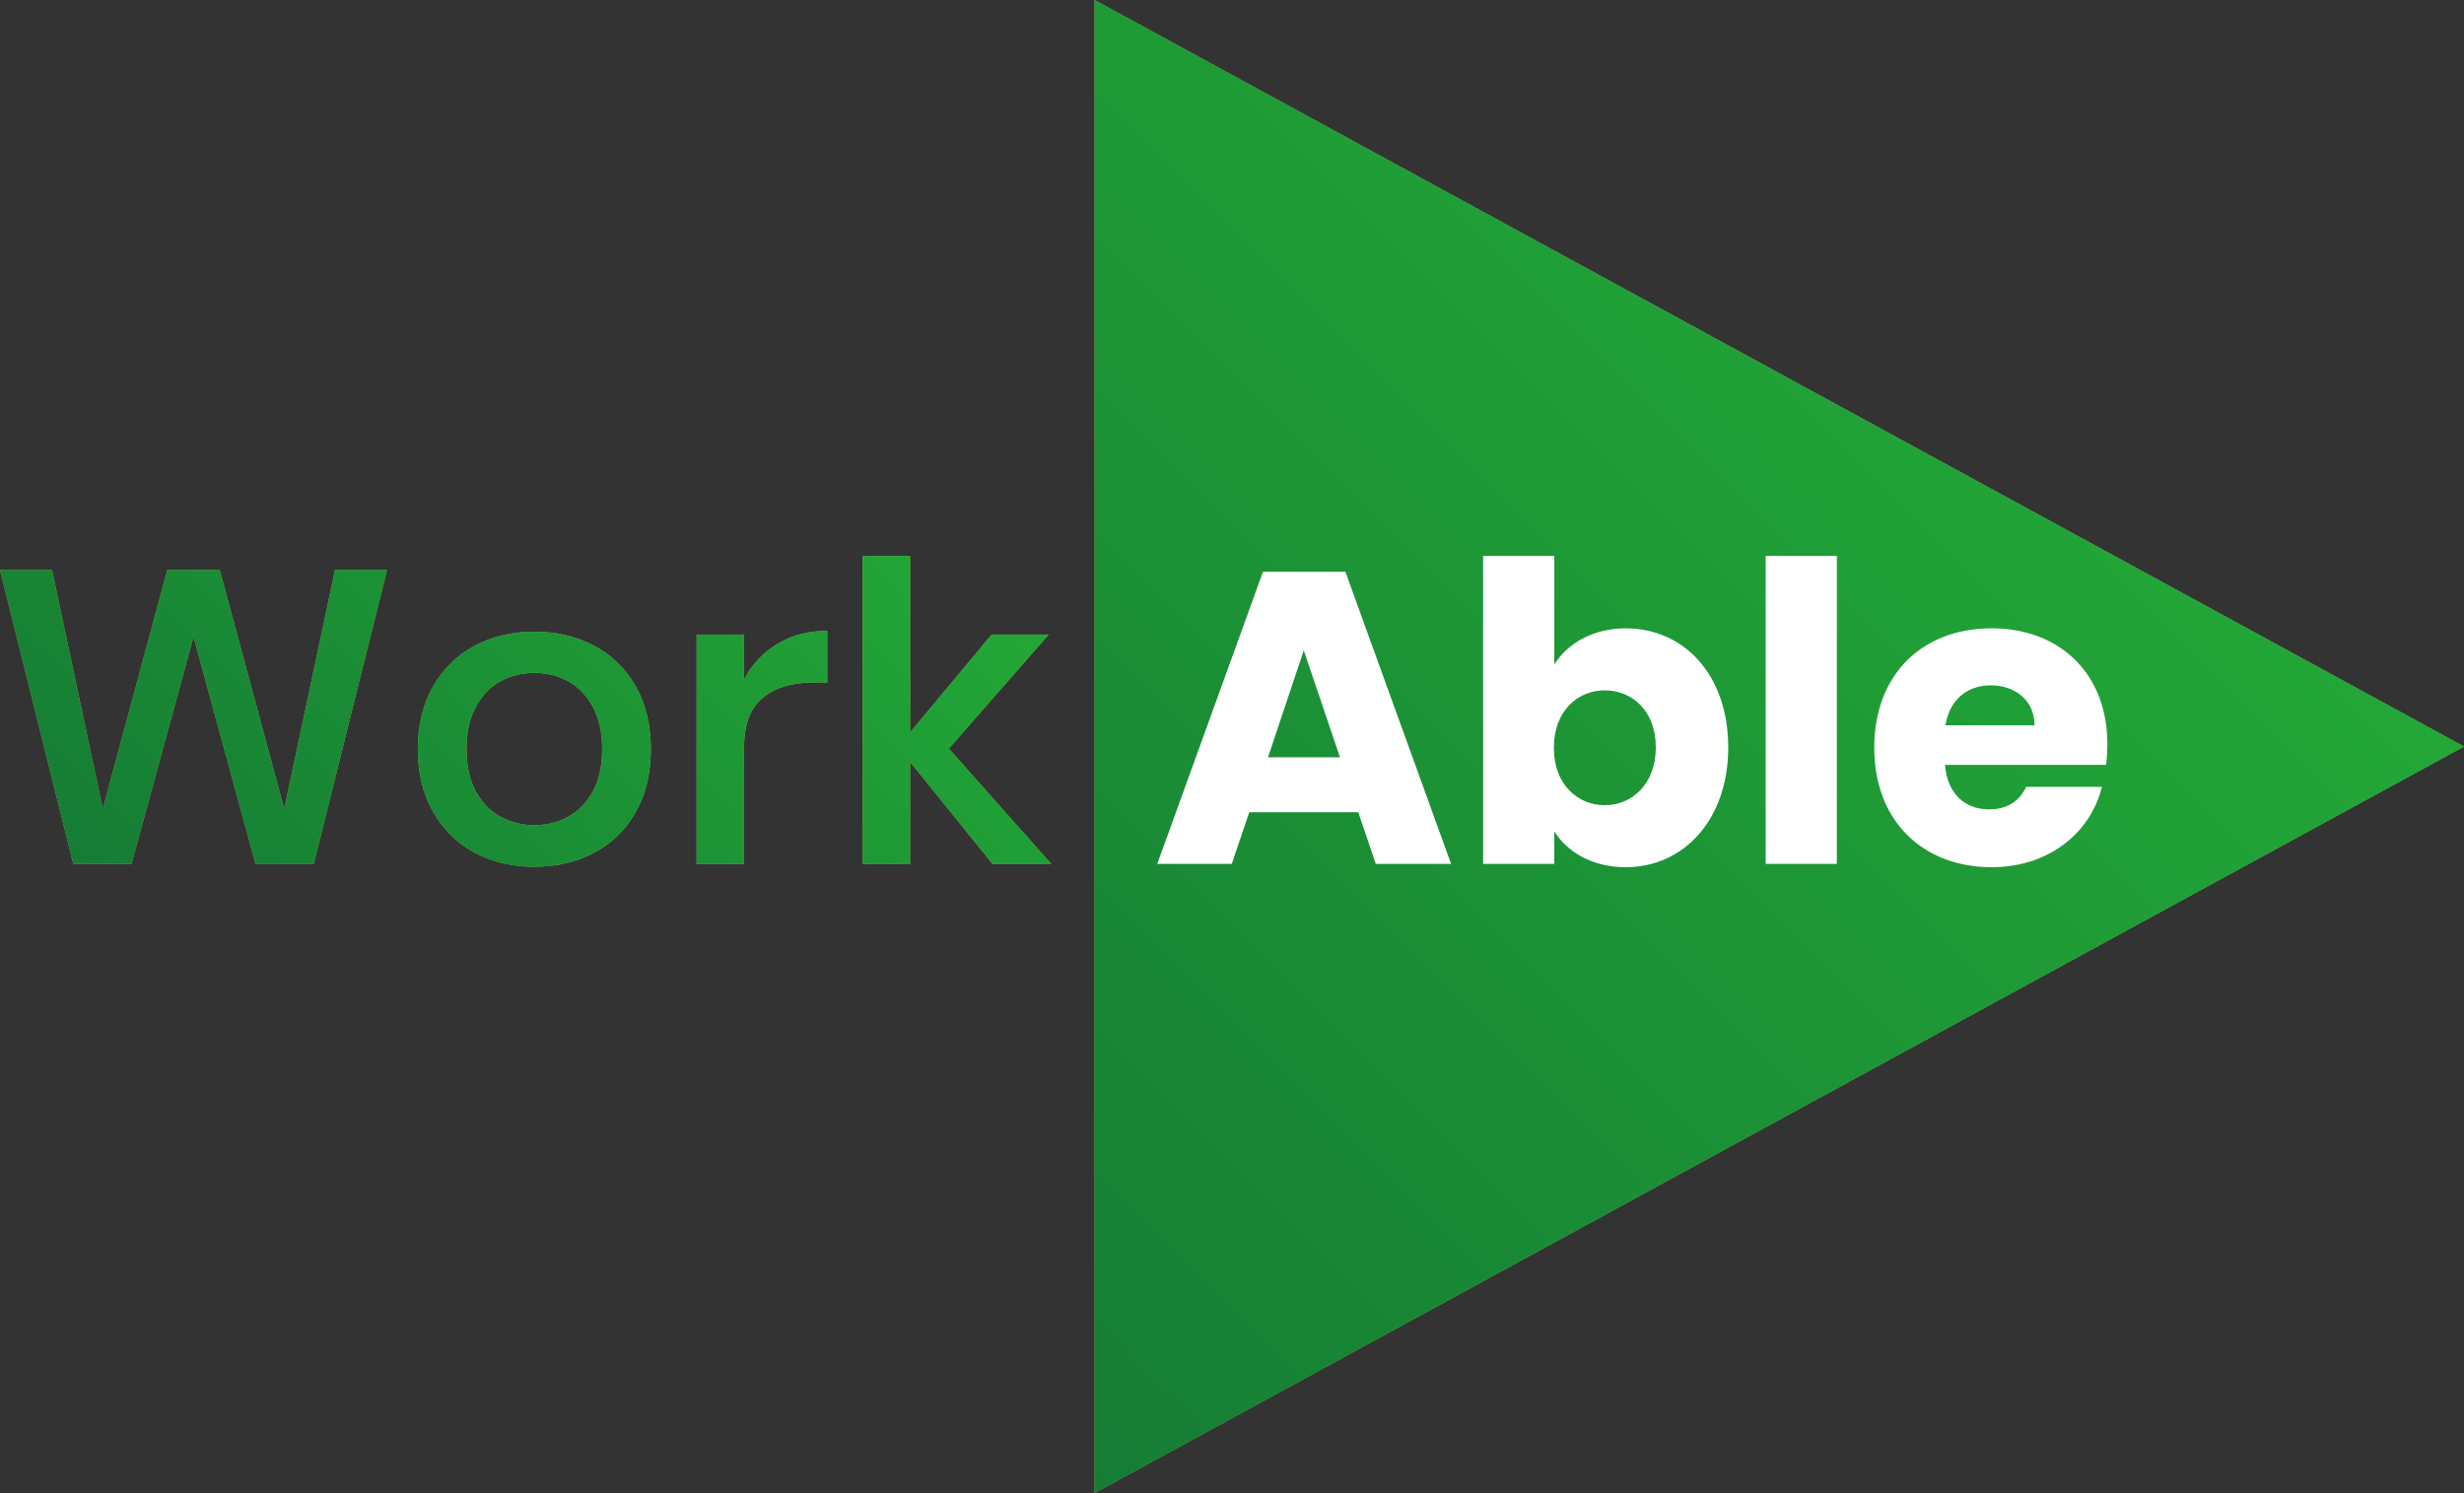 <svg xmlns="http://www.w3.org/2000/svg" xmlns:xlink="http://www.w3.org/1999/xlink" width="2810.766mm" height="1703.413mm" viewBox="0 0 7967.525 4828.571">
  <rect x="0" y="0" width="7967.525" height="4828.571" fill="#333333" stroke="none"/>
  <defs>
    <style>
      .a {
        fill: #93c252;
      }

      .b {
        fill: url(#a);
      }

      .c {
        fill: url(#b);
      }

      .d {
        fill: #fff;
      }
    </style>
    <linearGradient id="a" x1="2835.707" y1="4124.892" x2="6256.919" y2="703.68" gradientUnits="userSpaceOnUse">
      <stop offset="0" stop-color="#157c35"/>
      <stop offset="0.999" stop-color="#23a737"/>
    </linearGradient>
    <linearGradient id="b" x1="730.676" y1="3287.511" x2="2678.45" y2="1339.737" xlink:href="#a"/>
  </defs>
  <polygon class="a" points="3539.387 0 7967.525 2414.286 3539.387 4828.571 3539.387 0"/>
  <polygon class="b" points="3539.387 0 7967.525 2414.286 3539.387 4828.571 3539.387 0"/>
  <g>
    <path class="a" d="M1251.452,1843.666,1014.628,2793.687H826.23l-200.49-734.685L425.222,2793.687H236.852L0,1843.666H168.215l164.156,772.439,208.58-772.439H710.501l208.58,772.439,164.156-772.439Zm670.107,244.914q86.095,45.815,134.578,131.881,48.412,86.095,48.426,201.824,0,117.092-48.426,203.187-48.455,86.18-134.578,131.881-86.137,45.815-193.763,45.758-107.682,0-193.11-45.758-85.456-45.73-134.549-132.506-49.136-86.861-49.108-202.562,0-115.644,49.108-201.824,49.094-86.095,134.549-131.881,85.456-45.73,193.11-45.758Q1835.436,2042.822,1921.559,2088.58ZM1618.795,2202.975q-49.775,26.91-80.048,82.773-30.316,55.778-30.288,136.536,0,82.092,30.288,137.275,30.274,55.182,80.048,82.092t109.002,26.91q59.185,0,109.002-26.91,49.775-26.91,80.048-82.092t30.288-137.275q0-80.73-30.288-136.536-30.274-55.864-80.048-82.773-49.817-26.91-109.002-26.91Q1668.569,2176.065,1618.795,2202.975Zm894.811-120.413q69.957-42.409,161.488-42.409V2207.006h-45.758q-100.912,0-162.141,49.108-61.229,49.136-61.229,162.141V2793.687H2252.568V2052.246h153.398v145.336Q2443.605,2124.942,2513.605,2082.562ZM3209.288,2793.687l-266.431-329.675V2793.687H2789.46V1797.908h153.398v570.558l263.734-316.22h184.367l-322.947,368.734L3399.02,2793.687Z"/>
    <path class="c" d="M1251.452,1843.666,1014.628,2793.687H826.23l-200.49-734.685L425.222,2793.687H236.852L0,1843.666H168.215l164.156,772.439,208.58-772.439H710.501l208.58,772.439,164.156-772.439Zm670.107,244.914q86.095,45.815,134.578,131.881,48.412,86.095,48.426,201.824,0,117.092-48.426,203.187-48.455,86.18-134.578,131.881-86.137,45.815-193.763,45.758-107.682,0-193.11-45.758-85.456-45.73-134.549-132.506-49.136-86.861-49.108-202.562,0-115.644,49.108-201.824,49.094-86.095,134.549-131.881,85.456-45.73,193.11-45.758Q1835.436,2042.822,1921.559,2088.58ZM1618.795,2202.975q-49.775,26.91-80.048,82.773-30.316,55.778-30.288,136.536,0,82.092,30.288,137.275,30.274,55.182,80.048,82.092t109.002,26.91q59.185,0,109.002-26.91,49.775-26.91,80.048-82.092t30.288-137.275q0-80.73-30.288-136.536-30.274-55.864-80.048-82.773-49.817-26.91-109.002-26.91Q1668.569,2176.065,1618.795,2202.975Zm894.811-120.413q69.957-42.409,161.488-42.409V2207.006h-45.758q-100.912,0-162.141,49.108-61.229,49.136-61.229,162.141V2793.687H2252.568V2052.246h153.398v145.336Q2443.605,2124.942,2513.605,2082.562ZM3209.288,2793.687l-266.431-329.675V2793.687H2789.46V1797.908h153.398v570.558l263.734-316.22h184.367l-322.947,368.734L3399.02,2793.687Z"/>
    <path class="d" d="M4392.131,2626.834H4039.578L3983.033,2793.687H3742.15l341.824-944.628H4350.404l341.824,944.628H4448.619Zm-176.277-523.437-115.758,345.798h232.822Z"/>
    <path class="d" d="M5257.336,2032.035c185.701,0,331.037,148.061,331.037,384.857,0,236.852-146.699,387.582-331.037,387.582-110.365,0-189.732-49.789-231.459-115.758V2793.687H4795.78V1797.908h230.097v351.191C5067.604,2081.824,5149.696,2032.035,5257.336,2032.035Zm-68.637,200.518c-86.123,0-164.184,65.912-164.184,185.701s78.061,185.701,164.184,185.701c87.486,0,165.49-67.275,165.49-187.063C5354.188,2297.16,5276.184,2232.553,5188.698,2232.553Z"/>
    <path class="d" d="M5709.467,1797.908h230.097V2793.687H5709.467Z"/>
    <path class="d" d="M6440.121,2804.474c-220.672,0-379.463-148.004-379.463-386.219,0-238.158,156.066-386.219,379.463-386.219,219.367,0,374.071,145.336,374.071,374.127a574.119,574.119,0,0,1-4.031,67.275H6289.392c8.062,98.215,68.637,143.974,142.668,143.974,64.606,0,100.884-32.303,119.732-72.668h244.914C6760.372,2691.441,6627.185,2804.474,6440.121,2804.474Zm-149.366-458.887H6578.702c0-82.092-64.55-129.156-141.249-129.156C6362.06,2216.43,6304.21,2262.188,6290.755,2345.586Z"/>
  </g>
</svg>
